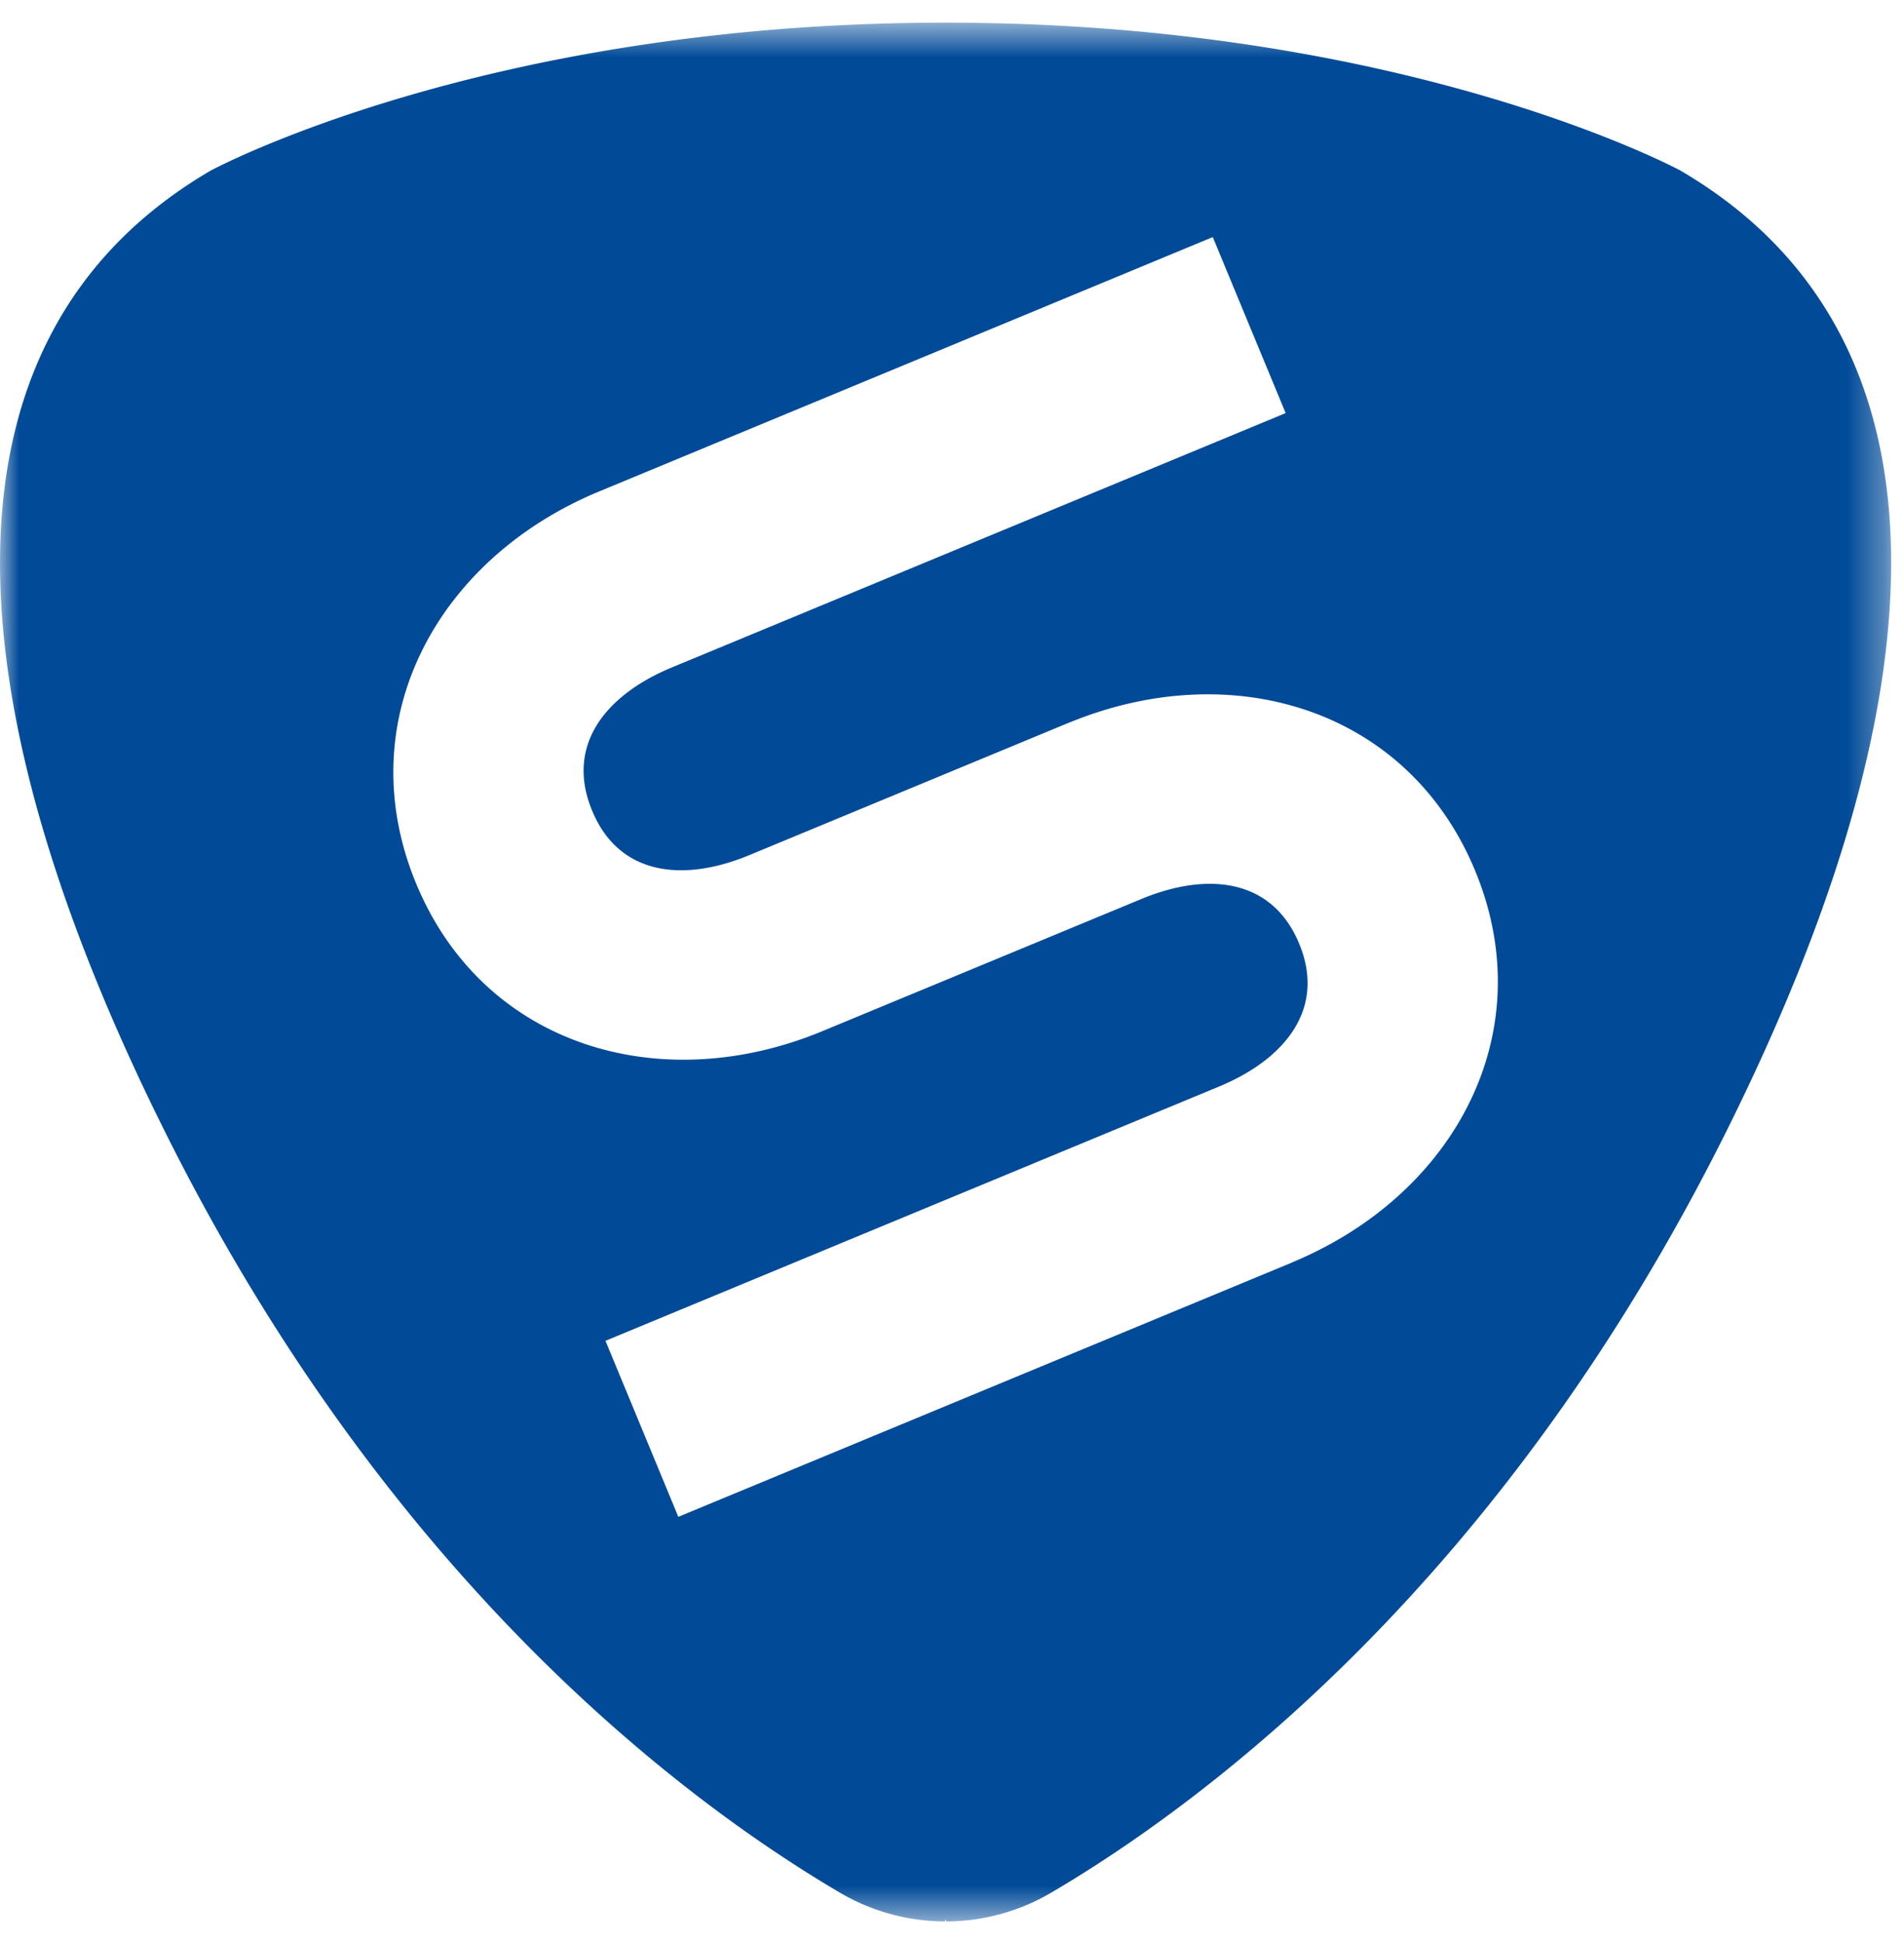 <?xml version="1.0" encoding="UTF-8"?>
<svg xmlns="http://www.w3.org/2000/svg" xmlns:xlink="http://www.w3.org/1999/xlink" width="50" height="51">
  <defs>
    <path id="A" d="M0 .596h49.662v49.84H0z"></path>
  </defs>
  <g fill-rule="evenodd">
    <mask id="B" fill="#fff">
      <use xlink:href="#A"></use>
    </mask>
    <path d="M33.926 33.14l-16.113 6.674-1.913-4.62 16.112-6.674c1.72-.712 2.817-2.033 2.105-3.75-.715-1.728-2.426-1.885-4.144-1.173l-8.38 3.47c-4.26 1.764-8.9.385-10.665-3.874-1.768-4.27.54-8.525 4.798-10.29l16.122-6.68 1.914 4.62-16.123 6.678c-1.718.712-2.807 2.03-2.09 3.756.71 1.72 2.413 1.88 4.13 1.168l8.435-3.494.001.002c4.253-1.733 8.86-.35 10.622 3.9 1.764 4.26-.543 8.516-4.81 10.284M44.135 4.48S36.96.595 24.847.595c-.02.001-.026 0-.03 0-12.112 0-19.29 3.886-19.29 3.886-7.184 4.207-7.14 13.332-1.167 25.28 5.868 11.734 13.62 17.52 17.695 19.917a5.48 5.48 0 0 0 2.761.756l.015-.065.016.065a5.47 5.47 0 0 0 2.76-.756c4.075-2.397 11.828-8.183 17.695-19.917 5.975-11.95 6.018-21.074-1.167-25.28" mask="url(#B)" fill="#004A98"></path>
  </g>
</svg>
